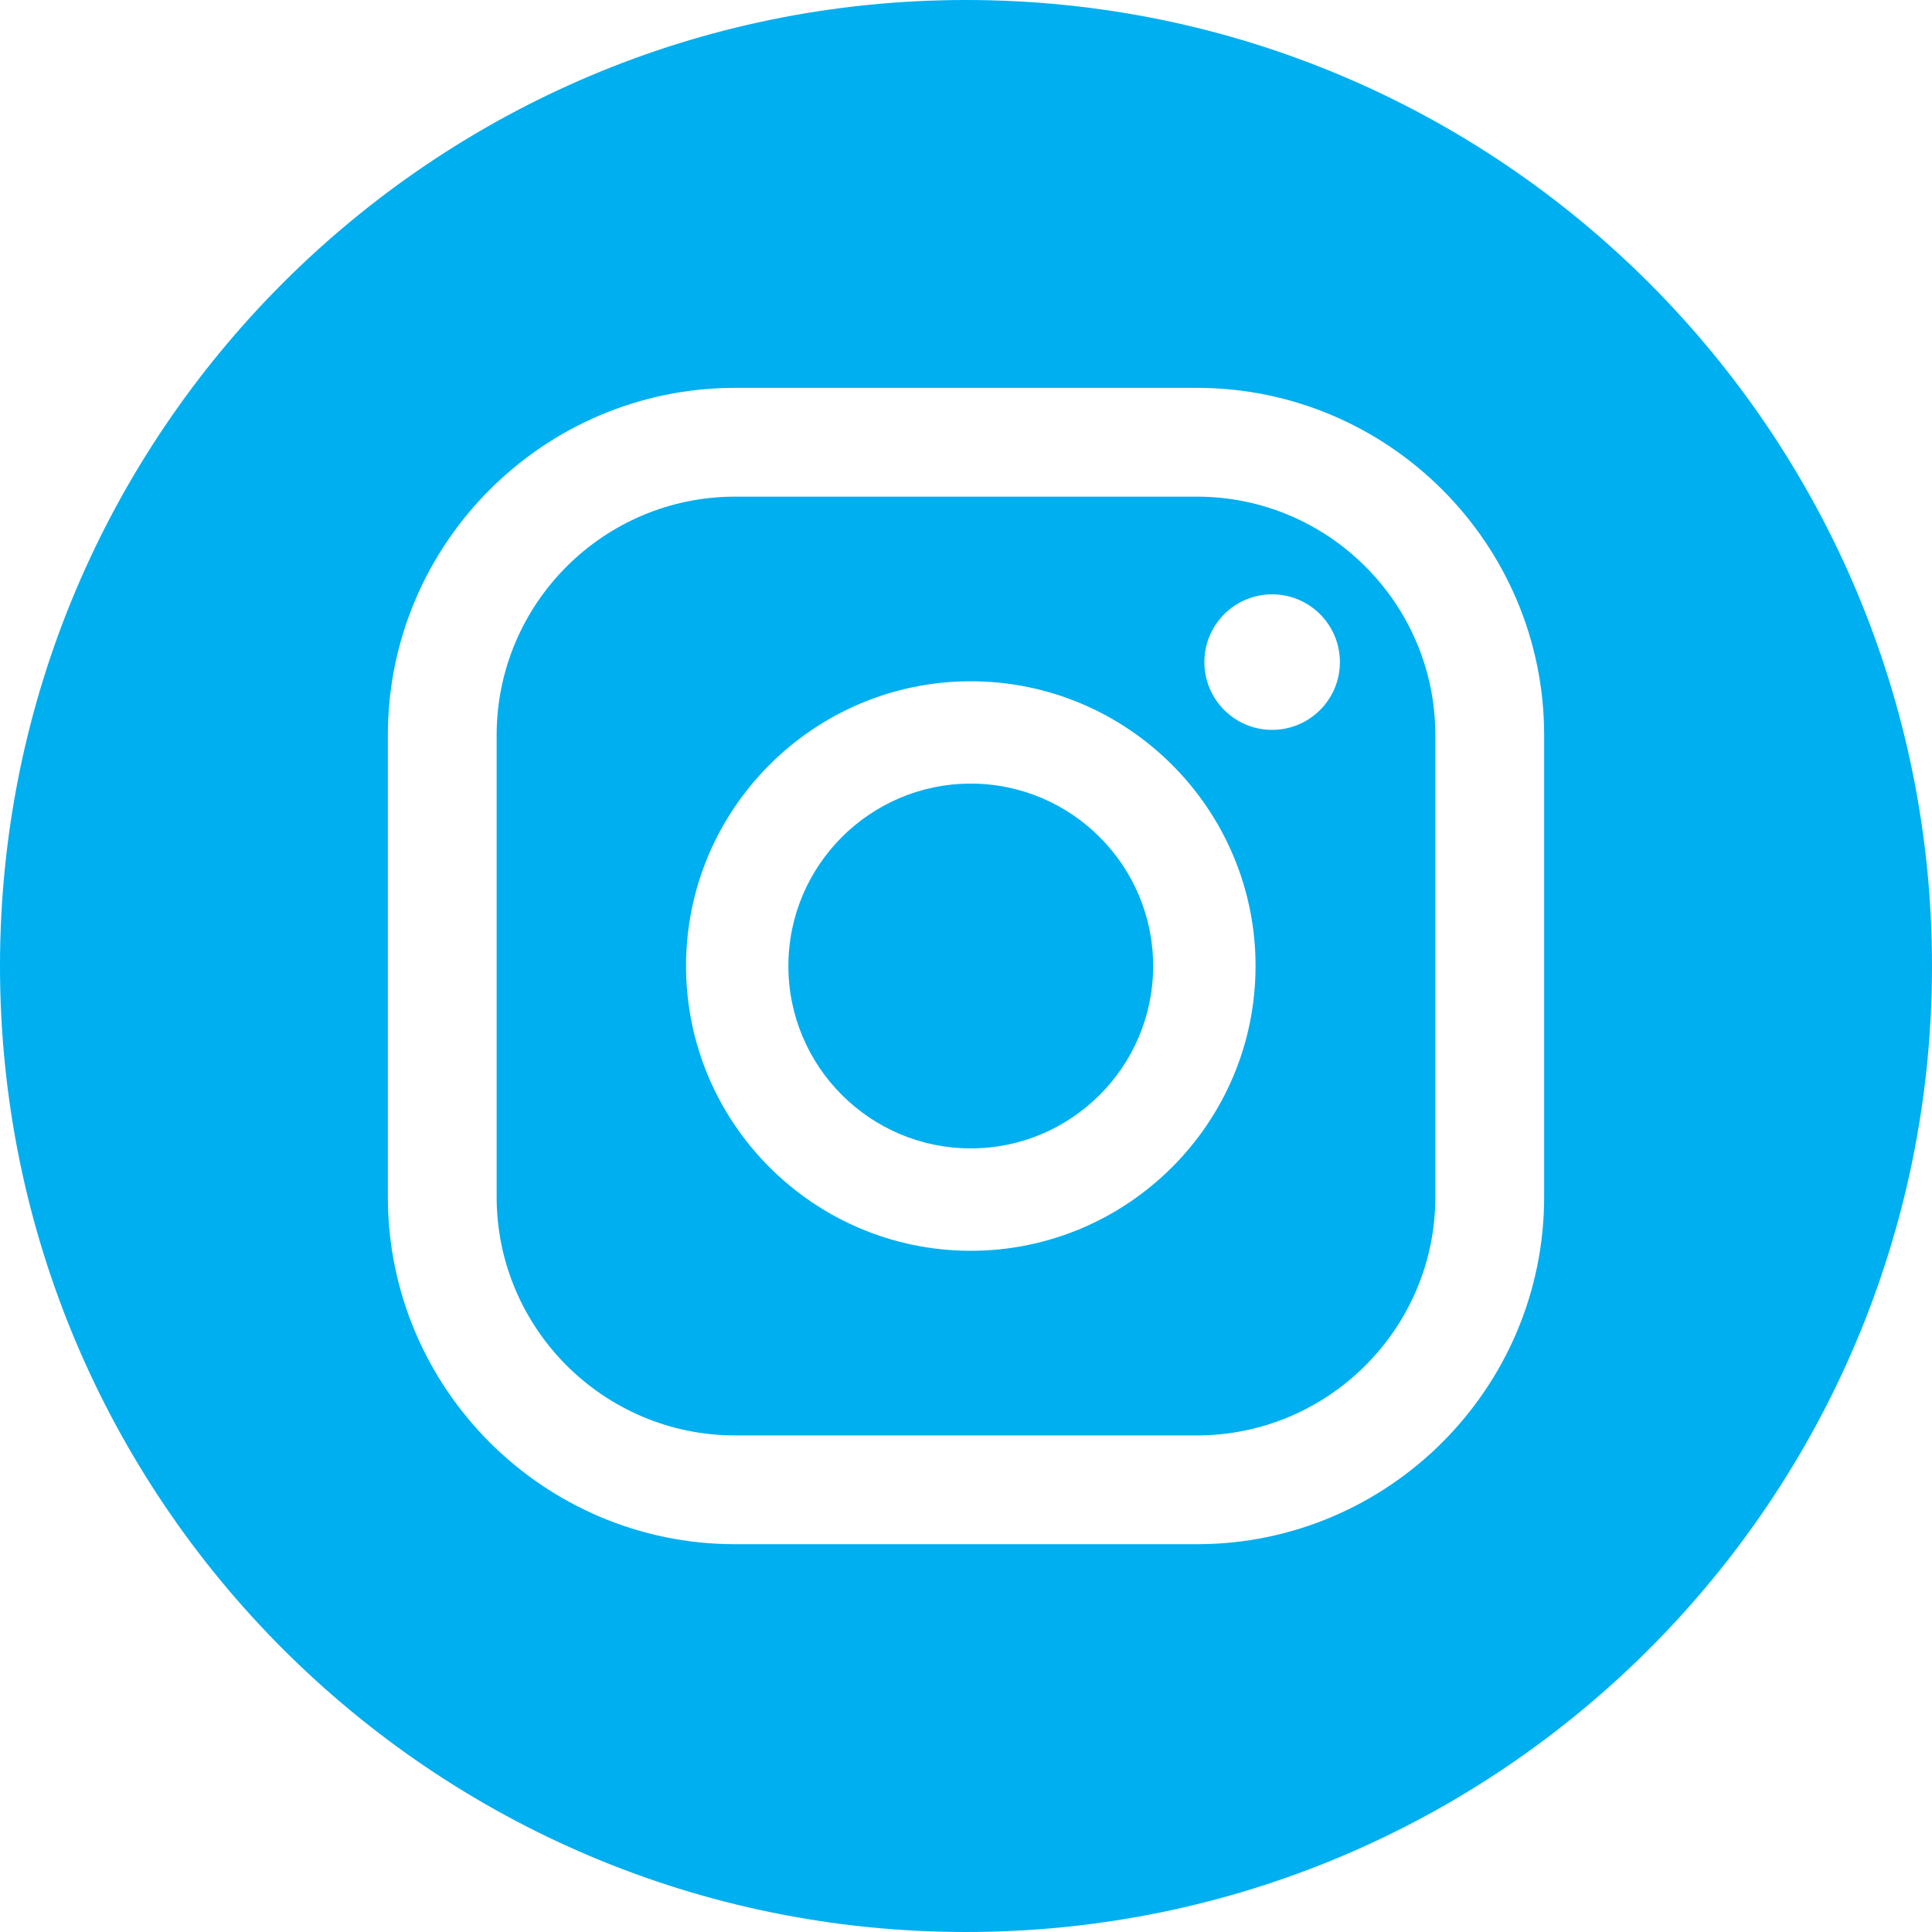 <svg width="32" height="32" viewBox="0 0 32 32" fill="none" xmlns="http://www.w3.org/2000/svg">
<path fill-rule="evenodd" clip-rule="evenodd" d="M16 0C24.837 0 32 7.164 32 16C32 24.837 24.837 32 16 32C7.164 32 0 24.837 0 16C0 7.164 7.164 0 16 0ZM21.07 9.844C20.451 9.844 19.948 10.347 19.948 10.967C19.948 11.586 20.451 12.089 21.07 12.089C21.691 12.089 22.193 11.586 22.193 10.967C22.193 10.347 21.691 9.844 21.07 9.844ZM12.177 8.226C9.998 8.226 8.226 9.998 8.226 12.177V19.824C8.226 22.002 9.998 23.775 12.177 23.775H19.823C22.002 23.775 23.774 22.002 23.774 19.824V12.177C23.774 9.998 22.002 8.226 19.823 8.226H12.177ZM19.823 25.577H12.177C9.005 25.577 6.424 22.996 6.424 19.824V12.177C6.424 9.005 9.005 6.424 12.177 6.424H19.823C22.995 6.424 25.576 9.005 25.576 12.177V19.824C25.576 22.996 22.995 25.577 19.823 25.577ZM16.079 19.021C14.413 19.021 13.058 17.666 13.058 16C13.058 14.335 14.413 12.979 16.079 12.979C17.745 12.979 19.1 14.335 19.1 16C19.1 17.666 17.745 19.021 16.079 19.021ZM16.079 11.284C13.478 11.284 11.363 13.4 11.363 16C11.363 18.6 13.478 20.717 16.079 20.717C18.679 20.717 20.796 18.6 20.796 16C20.796 13.4 18.679 11.284 16.079 11.284Z" fill="#00AFEF"/>
</svg>
